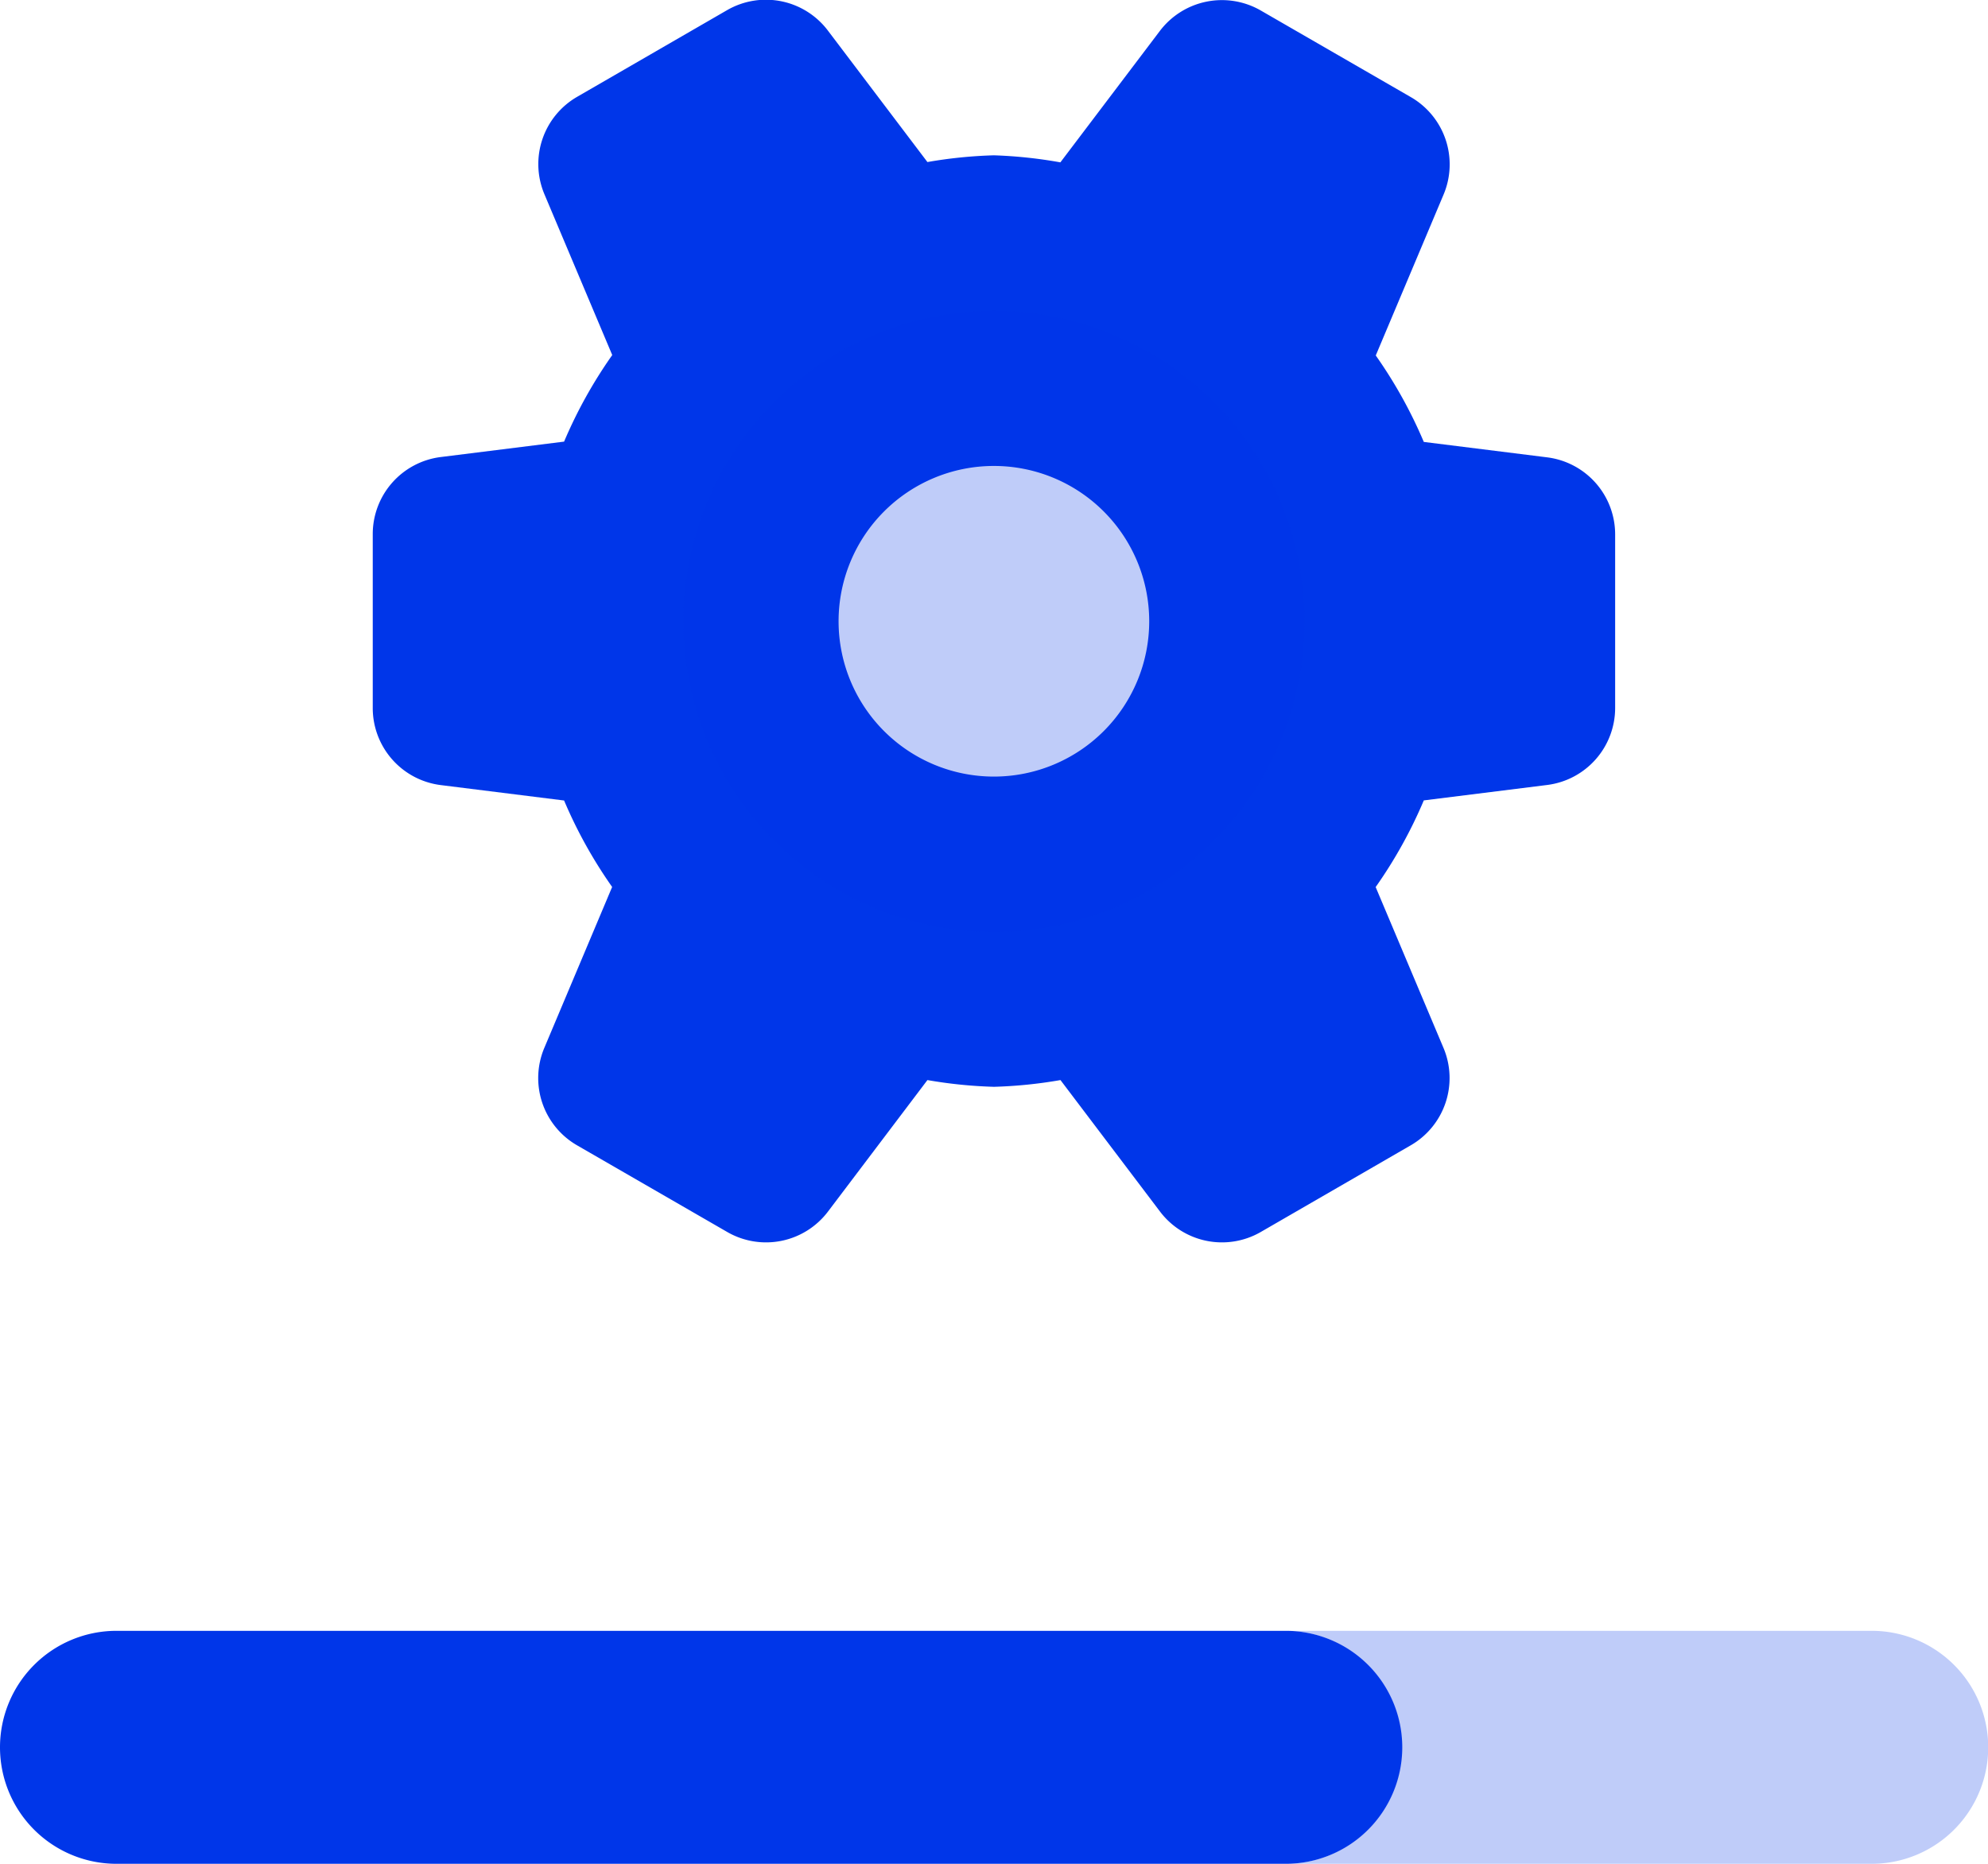 <svg xmlns="http://www.w3.org/2000/svg" width="19.2" height="18" viewBox="0 0 19.2 18"><g data-name="Group 1369" fill="#0036e9" fill-rule="evenodd"><path data-name="Path 12368" d="M18.077 15.75h-5.663a1.125 1.125 0 011.125 1.125A1.125 1.125 0 0112.414 18h5.663a1.125 1.125 0 001.125-1.125 1.125 1.125 0 00-1.125-1.125z" opacity=".25"/><path data-name="Path 12369" d="M12.414 15.75H1.125A1.125 1.125 0 000 16.875 1.125 1.125 0 001.125 18h11.3a1.125 1.125 0 001.118-1.125 1.125 1.125 0 00-1.129-1.125z"/><path data-name="Path 12370" d="M4.256 7.582l1.192.149a4.489 4.489 0 00.464.835l-.655 1.554a.75.75 0 00.316.941l1.452.838a.75.75 0 00.973-.2l.959-1.268a4.449 4.449 0 00.643.065 4.452 4.452 0 00.642-.065l.96 1.268a.75.75 0 00.973.2l1.45-.838a.75.75 0 00.316-.941l-.655-1.553a4.482 4.482 0 00.465-.837l1.192-.149a.75.75 0 00.656-.744V5.161a.75.75 0 00-.656-.744l-1.192-.149a4.479 4.479 0 00-.464-.835l.655-1.554a.75.75 0 00-.316-.941L12.174.1a.752.752 0 00-.973.2l-.96 1.268a4.435 4.435 0 00-.642-.068 4.44 4.44 0 00-.642.065L7.997.297a.75.75 0 00-.973-.2l-1.45.838a.75.75 0 00-.316.941l.655 1.553a4.484 4.484 0 00-.465.836l-1.192.149a.75.75 0 00-.656.744v1.676a.75.75 0 00.656.748zM9.599 4.5a1.5 1.5 0 00-1.5 1.5 1.5 1.5 0 001.5 1.5 1.5 1.5 0 001.5-1.5 1.5 1.5 0 00-1.5-1.5z"/><path data-name="Path 12371" d="M9.6 3.001a3 3 0 00-3 3 3 3 0 003 3 3 3 0 003-3 3 3 0 00-3-3z" opacity=".25"/></g></svg>